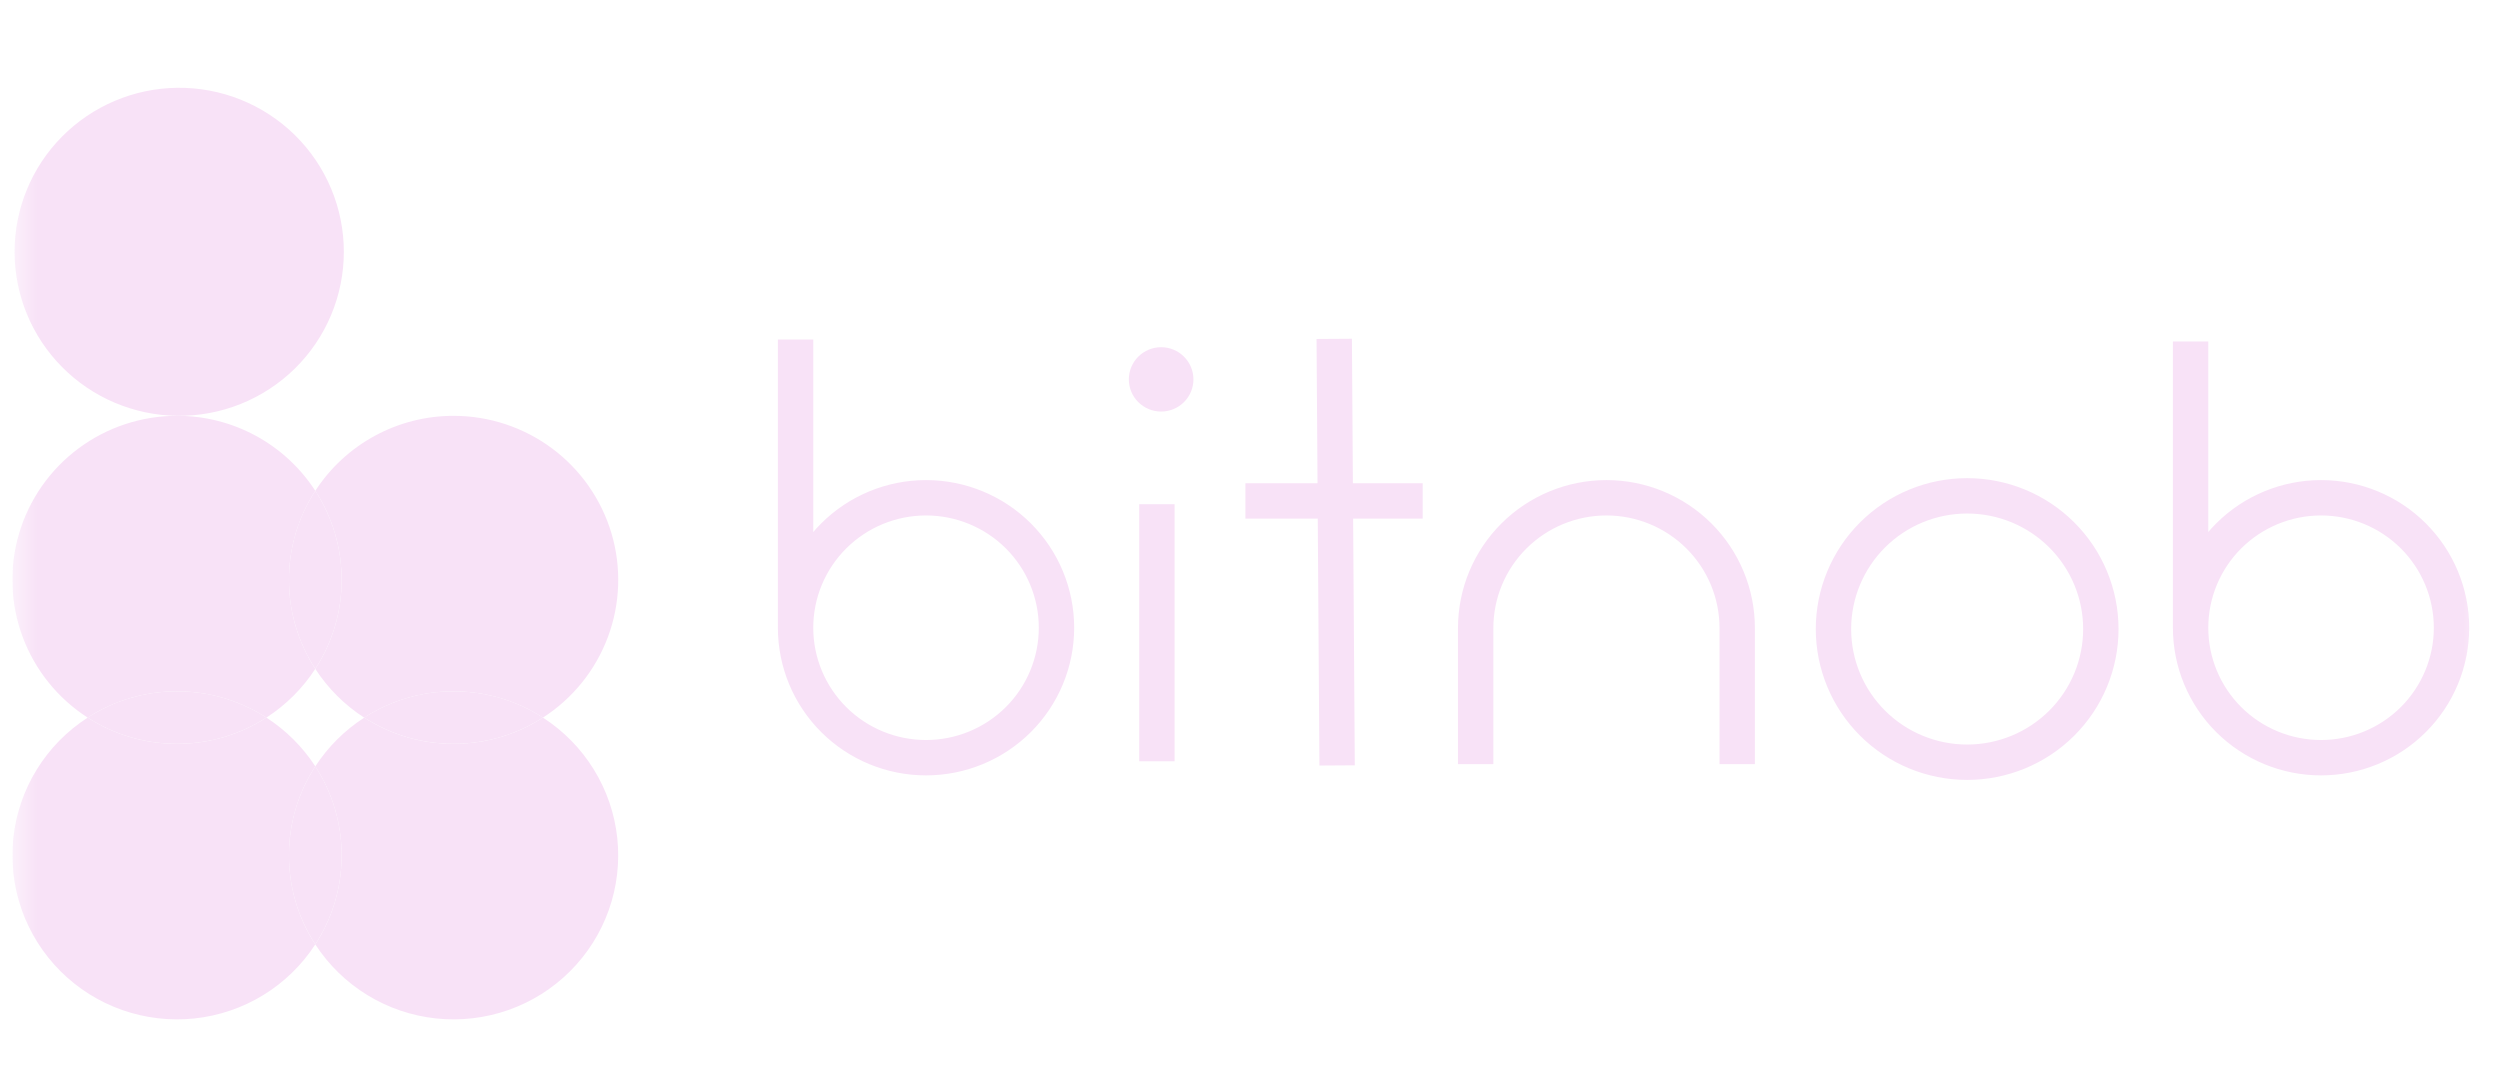 <svg width="101" height="44" viewBox="0 0 101 44" fill="none" xmlns="http://www.w3.org/2000/svg">
<g clip-path="url(#clip0_7170_1352)">
<mask id="mask0_7170_1352" style="mask-type:luminance" maskUnits="userSpaceOnUse" x="0" y="0" width="101" height="44">
<path d="M100.5 0H0.5V44H100.5V0Z" fill="white"/>
</mask>
<g mask="url(#mask0_7170_1352)">
<path d="M50.315 20.238H57.476" stroke="#F8E2F7" stroke-width="1.429"/>
<path d="M46.91 16.627C47.256 16.627 47.588 16.49 47.832 16.246C48.077 16.003 48.215 15.672 48.215 15.327C48.215 14.982 48.077 14.652 47.832 14.408C47.588 14.164 47.256 14.027 46.91 14.027C46.564 14.027 46.232 14.164 45.987 14.408C45.742 14.652 45.605 14.982 45.605 15.327C45.605 15.672 45.742 16.003 45.987 16.246C46.232 16.49 46.564 16.627 46.91 16.627Z" fill="#F8E2F7"/>
<path d="M32.141 13.716V25.258M88.5 13.794V25.335M46.739 20.37V30.755M53.903 13.69L54.019 30.923M59.617 30.872V25.374C59.617 23.978 60.173 22.639 61.164 21.652C62.155 20.665 63.499 20.11 64.9 20.11C66.301 20.11 67.645 20.665 68.636 21.652C69.627 22.639 70.183 23.978 70.183 25.374V30.872M37.412 30.611C38.81 30.611 40.15 30.058 41.139 29.073C42.127 28.089 42.682 26.753 42.682 25.361C42.682 23.968 42.127 22.633 41.139 21.648C40.15 20.663 38.81 20.11 37.412 20.11C36.014 20.11 34.673 20.664 33.685 21.648C32.697 22.633 32.141 23.969 32.141 25.361C32.141 26.754 32.697 28.09 33.685 29.074C34.673 30.059 36.014 30.611 37.412 30.611ZM93.77 30.611C95.168 30.611 96.509 30.058 97.497 29.073C98.485 28.089 99.041 26.753 99.041 25.361C99.041 23.968 98.485 22.633 97.497 21.648C96.509 20.663 95.168 20.11 93.77 20.11C92.373 20.11 91.032 20.664 90.043 21.648C89.055 22.633 88.5 23.969 88.5 25.361C88.5 26.754 89.055 28.09 90.043 29.074C91.032 30.059 92.373 30.611 93.77 30.611ZM79.473 30.794C80.905 30.794 82.279 30.227 83.292 29.218C84.305 28.209 84.874 26.84 84.874 25.413C84.874 23.986 84.305 22.617 83.292 21.608C82.279 20.599 80.905 20.032 79.473 20.032C78.04 20.032 76.666 20.599 75.654 21.608C74.641 22.617 74.072 23.986 74.072 25.413C74.072 26.84 74.641 28.209 75.654 29.218C76.666 30.227 78.04 30.794 79.473 30.794Z" stroke="#F8E2F7" stroke-width="1.429"/>
<path d="M7.151 16.799C8.032 16.81 8.906 16.648 9.724 16.32C10.541 15.992 11.284 15.506 11.912 14.89C12.539 14.273 13.037 13.539 13.376 12.729C13.716 11.919 13.891 11.051 13.891 10.173C13.891 9.295 13.716 8.426 13.376 7.617C13.037 6.807 12.539 6.073 11.912 5.456C11.284 4.84 10.541 4.354 9.724 4.026C8.906 3.698 8.032 3.536 7.151 3.547C5.403 3.571 3.734 4.279 2.506 5.519C1.277 6.759 0.589 8.431 0.589 10.173C0.589 11.915 1.277 13.587 2.506 14.827C3.734 16.067 5.403 16.775 7.151 16.799Z" fill="#F8E2F7"/>
<path d="M7.151 27.93C8.432 27.928 9.686 28.296 10.761 28.99C9.686 29.684 8.432 30.052 7.151 30.05C5.87 30.052 4.616 29.684 3.541 28.99C4.616 28.296 5.87 27.927 7.151 27.93ZM18.325 27.93C19.606 27.928 20.86 28.296 21.935 28.99C20.86 29.684 19.606 30.052 18.325 30.05C17.044 30.052 15.79 29.684 14.714 28.99C15.79 28.296 17.044 27.927 18.325 27.93ZM13.802 23.424C13.805 24.7 13.435 25.95 12.738 27.021C12.041 25.95 11.672 24.7 11.674 23.424C11.674 22.098 12.064 20.863 12.738 19.828C13.411 20.863 13.802 22.098 13.802 23.424ZM13.802 34.556C13.805 35.832 13.435 37.082 12.738 38.153C12.041 37.082 11.672 35.832 11.674 34.556C11.674 33.23 12.064 31.995 12.738 30.96C13.411 31.995 13.802 33.23 13.802 34.556Z" fill="#F8E2F7"/>
<path d="M7.151 16.799C8.263 16.798 9.356 17.075 10.332 17.604C11.309 18.134 12.136 18.899 12.738 19.829C12.042 20.9 11.672 22.149 11.674 23.425C11.672 24.701 12.041 25.951 12.738 27.022C12.226 27.81 11.553 28.481 10.762 28.991C11.551 29.501 12.226 30.173 12.738 30.959C12.041 32.031 11.672 33.28 11.674 34.557C11.674 35.883 12.064 37.118 12.738 38.154C12.2 38.984 11.482 39.683 10.637 40.201C9.792 40.719 8.841 41.041 7.855 41.146C6.868 41.25 5.871 41.133 4.935 40.804C4 40.475 3.151 39.941 2.449 39.242C1.748 38.543 1.212 37.697 0.881 36.765C0.551 35.834 0.433 34.84 0.538 33.857C0.643 32.874 0.967 31.927 1.487 31.086C2.006 30.244 2.709 29.528 3.542 28.992C2.336 28.216 1.414 27.072 0.915 25.731C0.415 24.39 0.365 22.924 0.771 21.552C1.177 20.18 2.018 18.976 3.168 18.119C4.318 17.263 5.715 16.799 7.151 16.799ZM18.325 16.8C19.761 16.8 21.158 17.263 22.308 18.119C23.458 18.976 24.299 20.18 24.705 21.552C25.111 22.924 25.061 24.39 24.561 25.731C24.062 27.072 23.141 28.216 21.935 28.992C22.768 29.528 23.47 30.244 23.989 31.086C24.509 31.927 24.833 32.874 24.938 33.857C25.043 34.84 24.926 35.834 24.595 36.765C24.264 37.697 23.729 38.543 23.027 39.242C22.326 39.941 21.476 40.475 20.541 40.804C19.606 41.133 18.608 41.25 17.622 41.146C16.635 41.041 15.685 40.719 14.84 40.201C13.995 39.683 13.277 38.984 12.738 38.154C13.435 37.083 13.804 35.834 13.802 34.558C13.804 33.282 13.435 32.033 12.738 30.962C13.25 30.174 13.925 29.502 14.714 28.993C13.923 28.483 13.25 27.812 12.738 27.023C13.435 25.952 13.805 24.703 13.802 23.426C13.804 22.15 13.435 20.901 12.738 19.83C13.341 18.9 14.168 18.135 15.144 17.606C16.12 17.076 17.214 16.799 18.325 16.8ZM7.151 27.93C5.87 27.928 4.616 28.297 3.541 28.991C4.616 29.685 5.87 30.053 7.151 30.051C8.432 30.053 9.687 29.685 10.762 28.991C9.687 28.297 8.432 27.928 7.151 27.93ZM18.325 27.93C17.044 27.928 15.79 28.297 14.714 28.991C15.79 29.685 17.044 30.053 18.325 30.051C19.606 30.053 20.86 29.685 21.935 28.991C20.86 28.297 19.606 27.928 18.325 27.93Z" fill="#F8E2F7"/>
</g>
</g>
<defs>
<clipPath id="clip0_7170_1352">
<rect width="100" height="44" fill="white" transform="translate(0.5)"/>
</clipPath>
</defs>
</svg>
